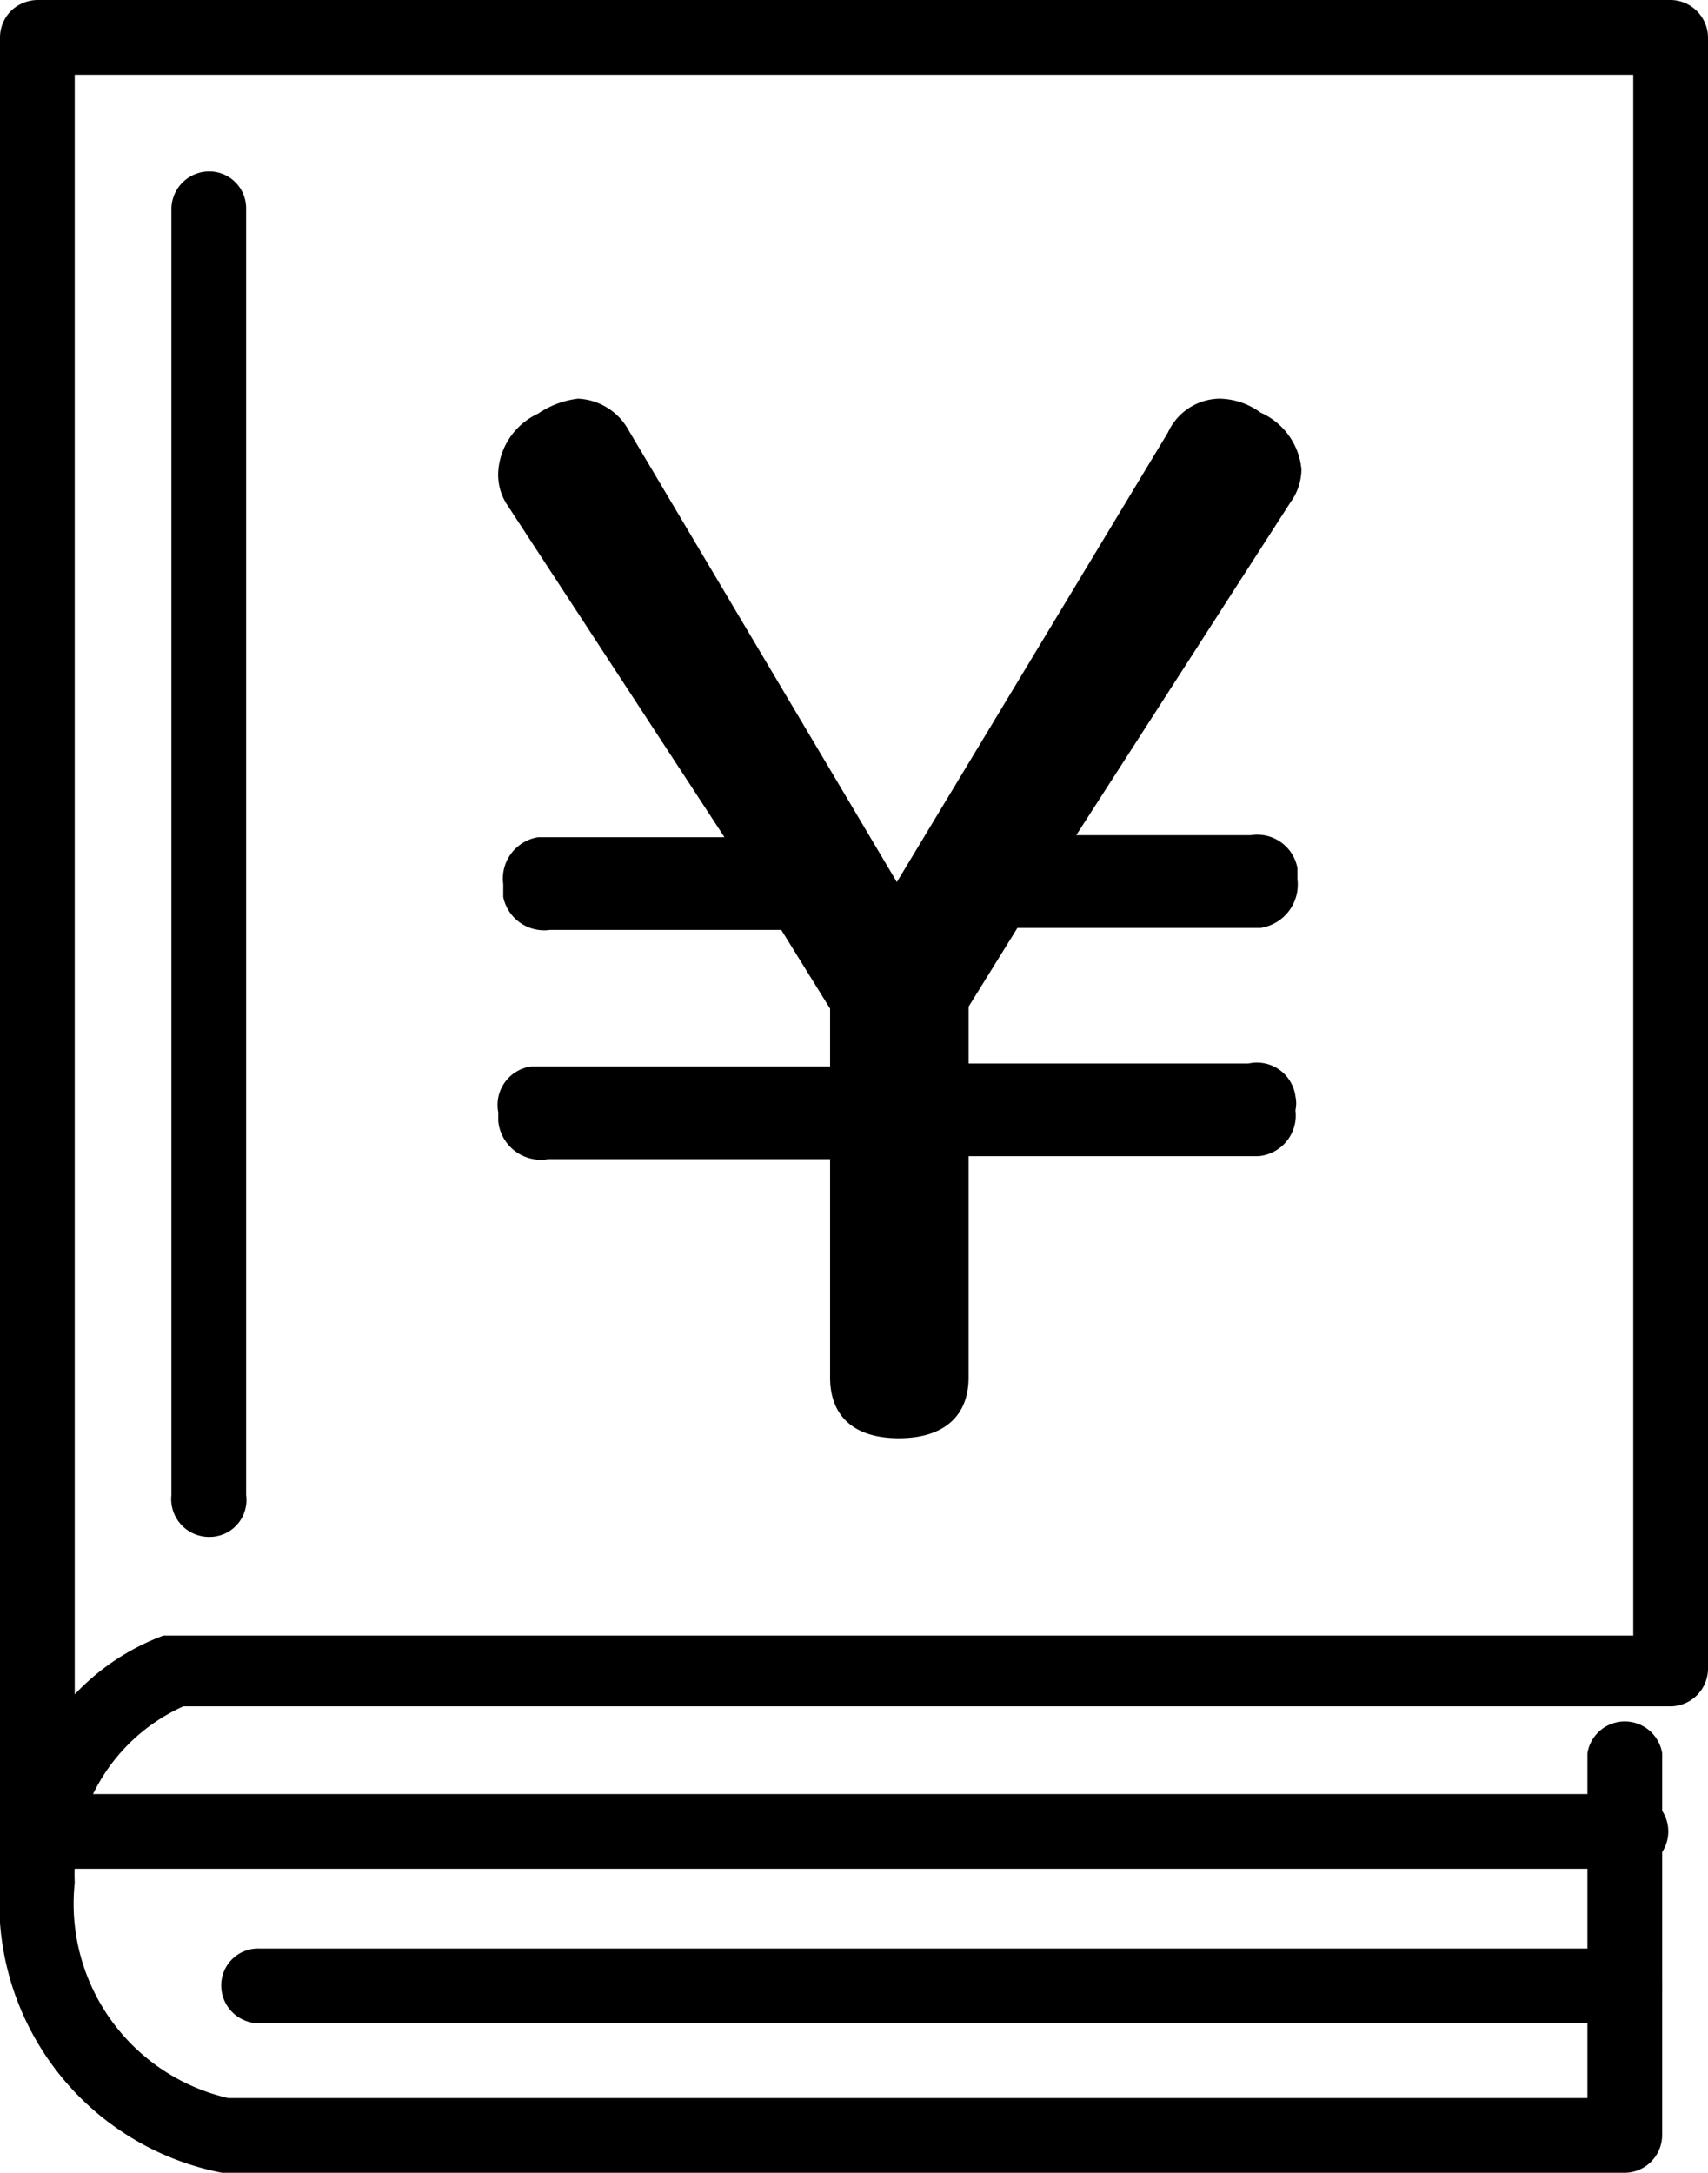 <svg xmlns="http://www.w3.org/2000/svg" viewBox="0 0 17.14 21.8"><g id="レイヤー_2" data-name="レイヤー 2"><g id="レイヤー_1-2" data-name="レイヤー 1"><path d="M11.72,4.34A.58.58,0,0,1,12.23,4a.71.71,0,0,1,.42.14.69.69,0,0,1,.41.57.57.57,0,0,1-.11.33L10.8,8.38h1.75a.41.41,0,0,1,.47.33v.11a.44.44,0,0,1-.37.49H10.21l-.49.79v.57h2.81A.39.39,0,0,1,13,11a.33.33,0,0,1,0,.14.41.41,0,0,1-.37.46H9.72v2.22c0,.39-.25.61-.7.61s-.69-.22-.69-.61V11.63H5.5A.43.43,0,0,1,5,11.25v-.09a.39.39,0,0,1,.33-.46h3v-.58l-.49-.79H5.52A.42.42,0,0,1,5.05,9V8.87A.42.42,0,0,1,5.4,8.4H7.27L5.08,5.05A.55.55,0,0,1,5,4.73a.69.69,0,0,1,.4-.58A.9.9,0,0,1,5.8,4a.61.61,0,0,1,.51.32L9,8.85Z"/><path d="M16.3,21.8H2.23A2.76,2.76,0,0,1,0,18.89H0V.37A.38.38,0,0,1,.11.11.39.39,0,0,1,.38,0H16.77a.38.38,0,0,1,.37.37V16.74a.38.38,0,0,1-.37.38H1.84A1.85,1.85,0,0,0,.75,18.89a2,2,0,0,0,1.54,2.16H15.93V17.59a.38.38,0,0,1,.75,0v3.83A.38.38,0,0,1,16.3,21.8ZM.75.75V17a2.34,2.34,0,0,1,.89-.59l.13,0H16.39V.75Z"/><path d="M2.1,15.42A.38.38,0,0,1,1.72,15V2.1a.38.38,0,0,1,.38-.38.37.37,0,0,1,.37.38V15A.37.37,0,0,1,2.1,15.42Z"/><path d="M16.3,18.75H.59a.38.38,0,0,1,0-.75H16.3a.38.38,0,1,1,0,.75Z"/><path d="M16.3,20.3H2.6a.38.38,0,0,1-.38-.38.37.37,0,0,1,.38-.37H16.3a.37.37,0,0,1,.38.37A.38.38,0,0,1,16.3,20.3Z"/></g></g></svg>